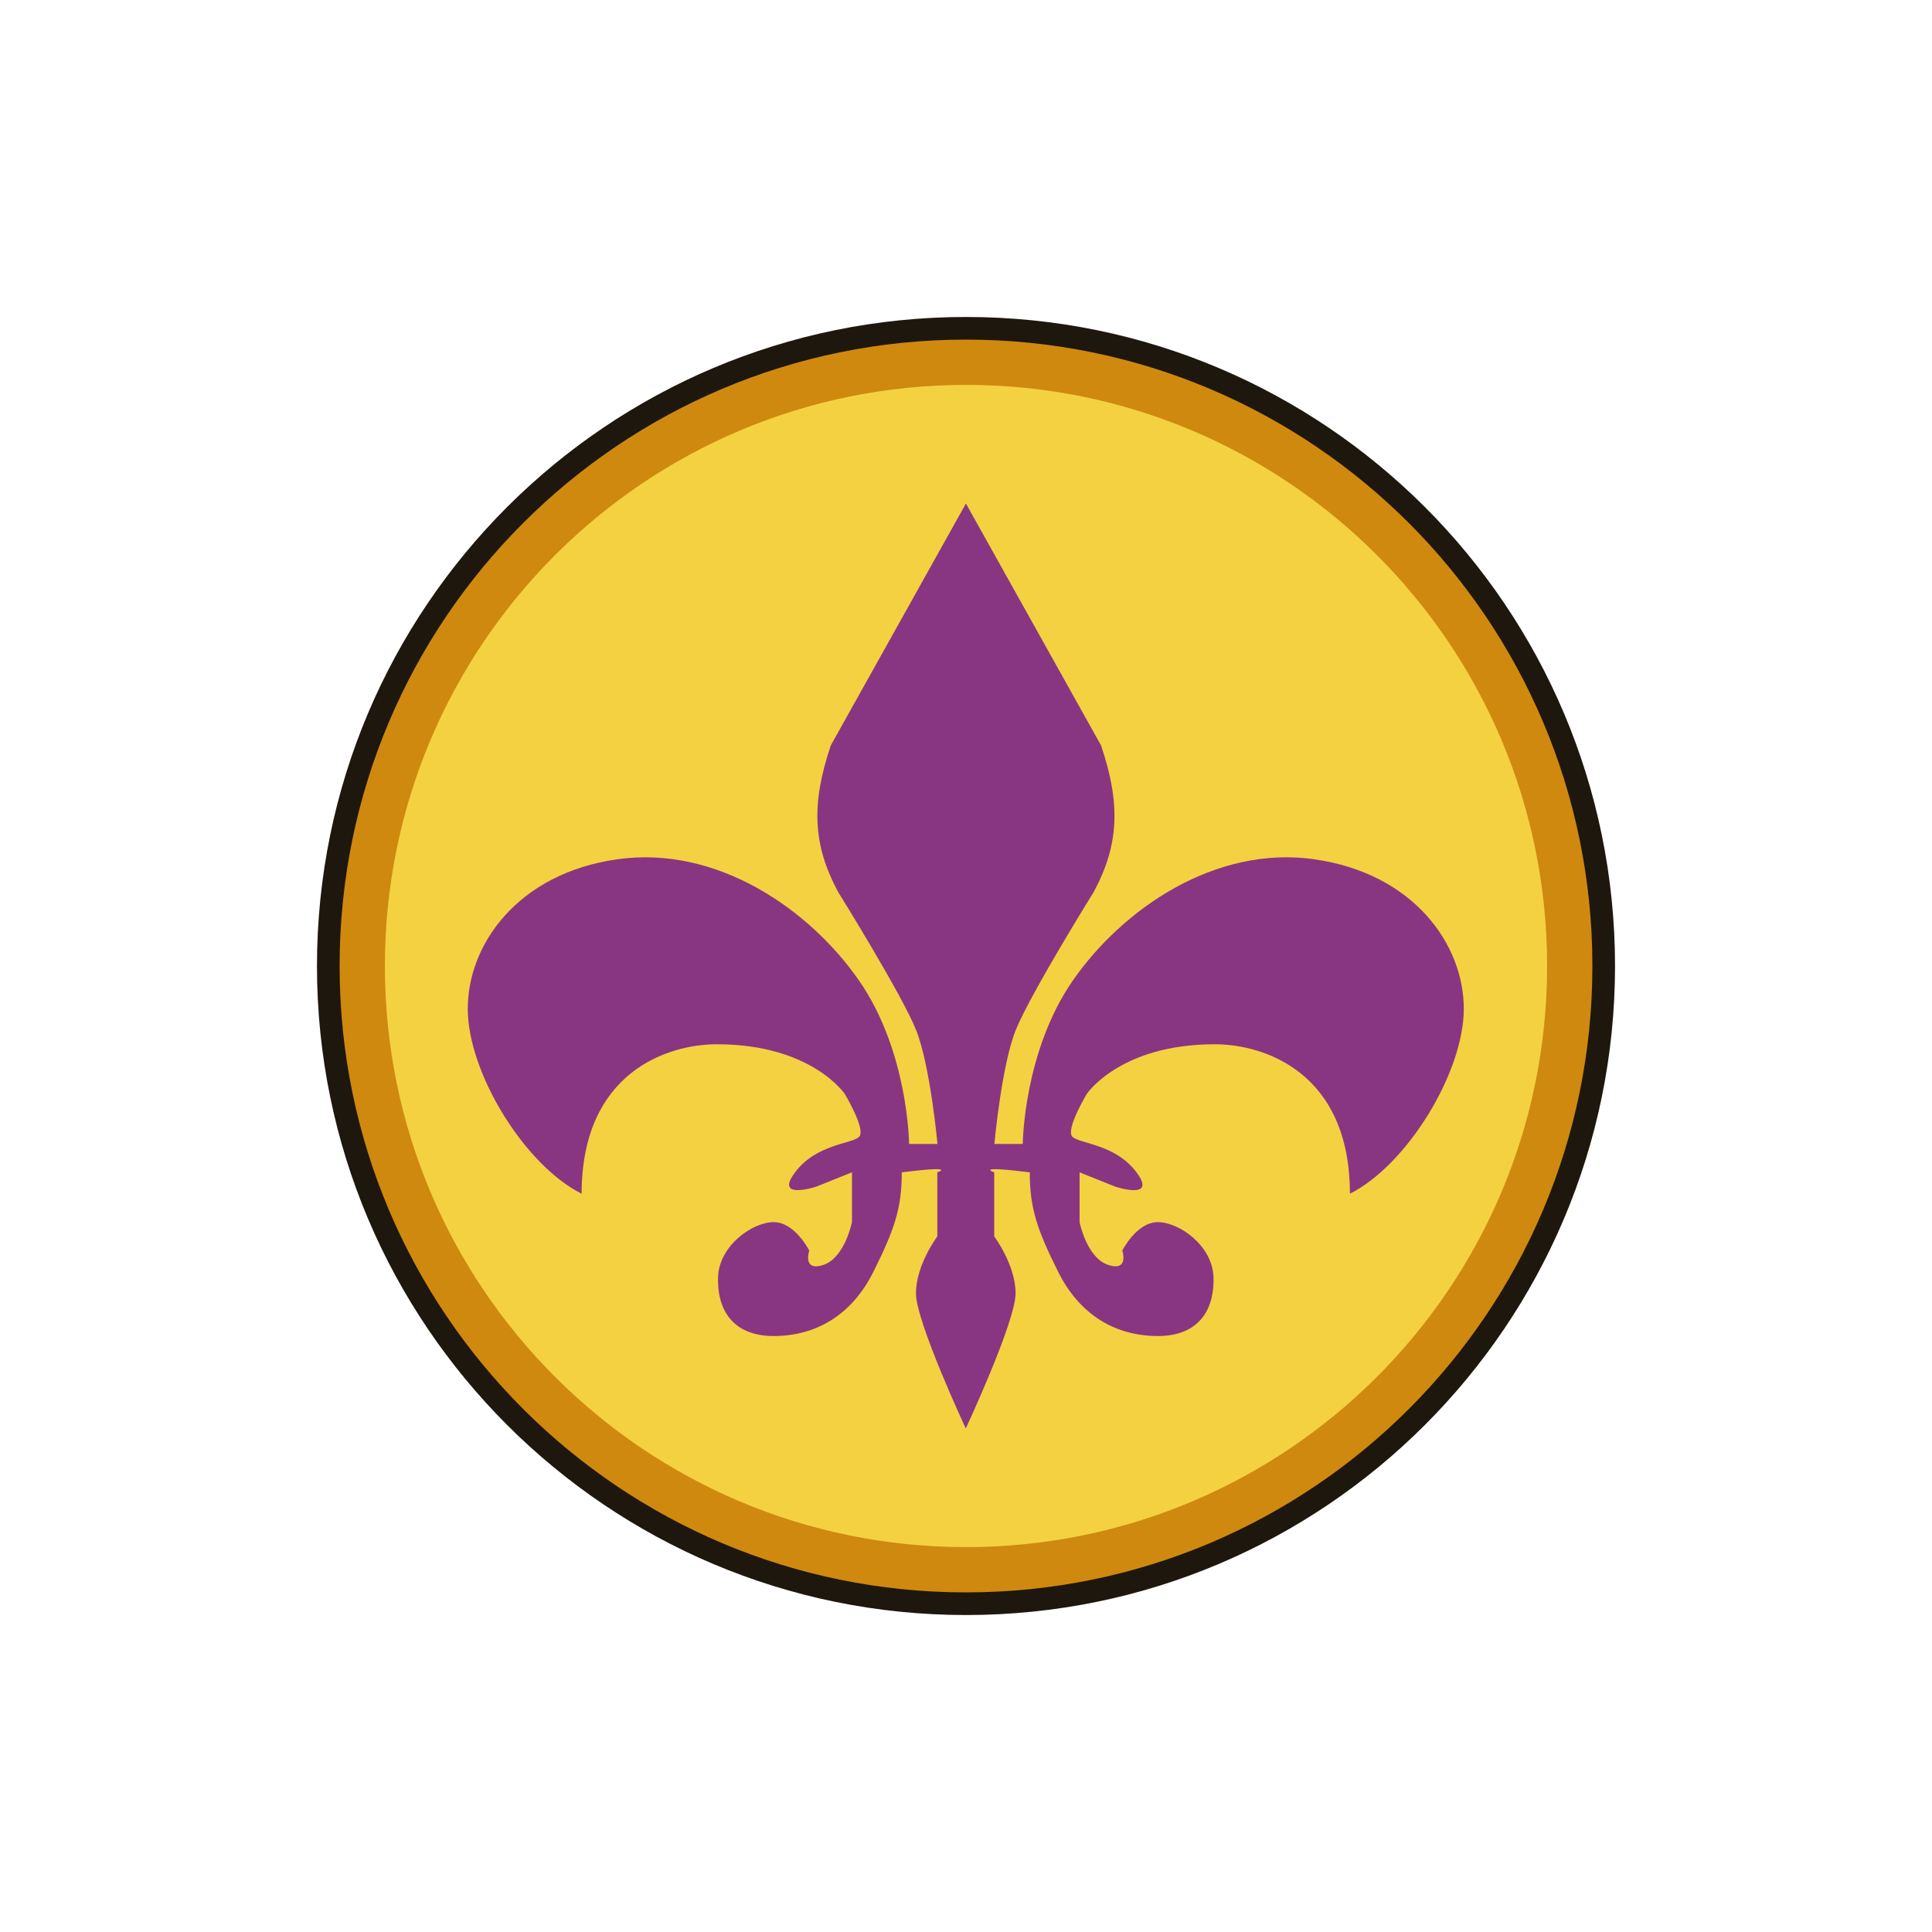 <svg width="256" height="256" viewBox="0 0 256 256" fill="none" xmlns="http://www.w3.org/2000/svg">
<g clip-path="url(#clip0_913_3629)">
<g clip-path="url(#clip1_913_3629)">
<path d="M128 214C175.496 214 214 175.496 214 128C214 80.504 175.496 42 128 42C80.504 42 42 80.504 42 128C42 175.496 80.504 214 128 214Z" fill="#1E170D"/>
<path d="M128 211C173.84 211 211 173.84 211 128C211 82.16 173.84 45 128 45C82.16 45 45 82.16 45 128C45 173.84 82.16 211 128 211Z" fill="#CF890F"/>
<path d="M128 205C170.526 205 205 170.526 205 128C205 85.474 170.526 51 128 51C85.474 51 51 85.474 51 128C51 170.526 85.474 205 128 205Z" fill="#F4D141"/>
<path d="M174.2 113.86C161 111.97 148.74 120.46 142.18 129.89C135.62 139.32 135.52 151.58 135.52 151.58H131.76C131.76 151.58 132.7 141.21 134.59 136.49C136.48 131.77 144.96 118.13 144.96 118.13C148.26 111.94 148.52 106.56 145.9 98.78L127.99 66.72L110.08 98.78C107.46 106.57 107.72 111.94 111.02 118.13C111.02 118.13 119.51 131.78 121.39 136.49C123.27 141.2 124.22 151.58 124.22 151.58H120.46C120.46 151.58 120.37 139.32 113.8 129.89C107.24 120.46 94.98 111.98 81.78 113.86C68.58 115.74 61.98 125.17 61.98 133.66C61.98 142.15 69.52 154.4 77.07 158.17C77.07 142.14 88.38 138.37 94.98 138.37C107.56 138.37 111.95 144.97 111.95 144.97C111.95 144.97 114.78 149.68 113.84 150.63C112.9 151.58 108.18 151.57 105.35 155.34C102.52 159.11 108.18 157.23 108.18 157.23L112.89 155.34V161.94C112.89 161.94 111.95 166.65 109.12 167.6C106.29 168.55 107.23 165.71 107.23 165.71C107.23 165.71 105.34 161.94 102.52 161.94C99.7 161.94 95.33 165.04 95.15 169.15C94.98 173.26 96.86 177.03 102.52 177.03C108.18 177.03 112.89 174.2 115.72 168.54C118.55 162.88 119.49 160.05 119.49 155.34C127.03 154.4 124.2 155.34 124.2 155.34V163.83C124.2 163.83 121.37 167.6 121.37 171.37C121.37 175.14 127.97 189.28 127.97 189.28C127.97 189.28 134.57 175.14 134.57 171.37C134.57 167.6 131.74 163.83 131.74 163.83V155.34C131.74 155.34 128.91 154.4 136.45 155.34C136.45 160.05 137.39 162.88 140.22 168.54C143.05 174.2 147.76 177.03 153.42 177.03C159.08 177.03 160.96 173.26 160.79 169.15C160.62 165.04 156.25 161.94 153.42 161.94C150.59 161.94 148.71 165.71 148.71 165.71C148.71 165.71 149.65 168.54 146.82 167.6C143.99 166.66 143.05 161.94 143.05 161.94V155.34L147.76 157.23C147.76 157.23 153.42 159.12 150.59 155.34C147.76 151.56 143.05 151.57 142.1 150.63C141.15 149.69 143.99 144.97 143.99 144.97C143.99 144.97 148.38 138.37 160.96 138.37C167.56 138.37 178.87 142.14 178.87 158.17C186.41 154.4 193.96 142.14 193.96 133.66C193.96 125.18 187.36 115.75 174.16 113.86H174.2Z" fill="#883682"/>
</g>
</g>
<defs>
<clipPath id="clip0_913_3629">
<rect width="256" height="256" fill="white"/>
</clipPath>
<clipPath id="clip1_913_3629">
<rect width="172" height="172" fill="white" transform="translate(42 42)"/>
</clipPath>
</defs>
</svg>
